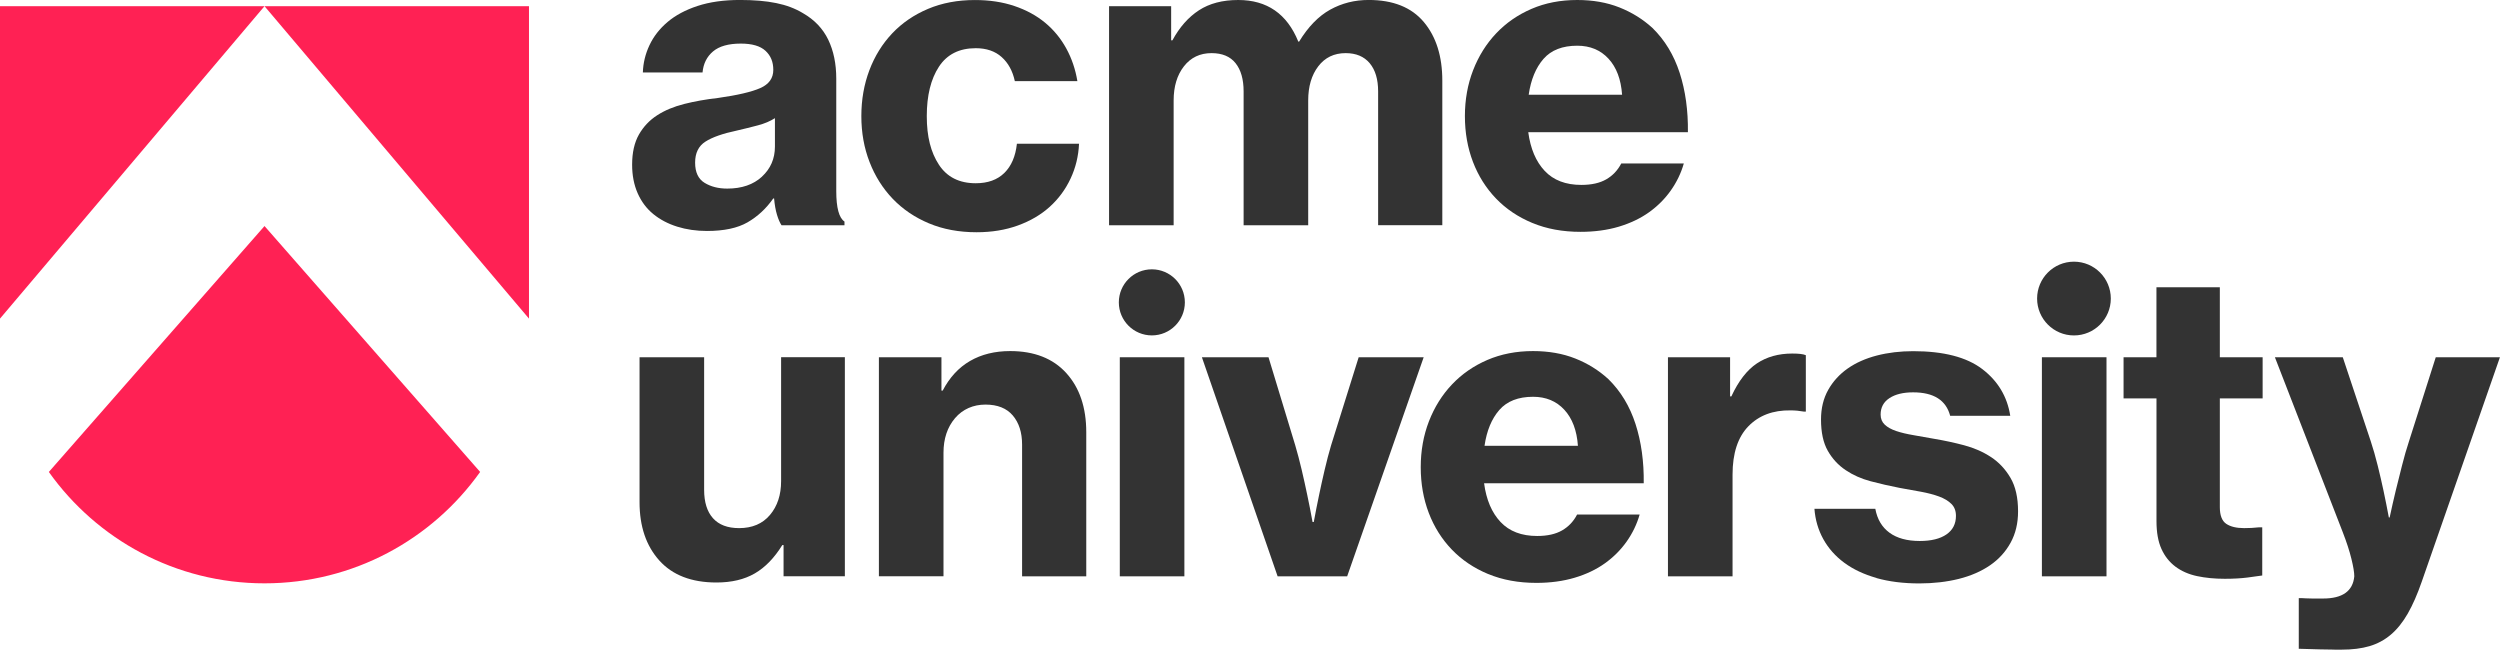 <svg width="254" height="66" viewBox="0 0 254 66" fill="none" xmlns="http://www.w3.org/2000/svg">
<g clip-path="url(#clip0_1087_11085)">
<path d="M78.941 21.816C78.801 21.354 78.704 20.805 78.648 20.162H78.564C77.84 21.195 76.97 22.001 75.95 22.589C74.934 23.174 73.56 23.467 71.832 23.467C70.745 23.467 69.735 23.32 68.803 23.028C67.868 22.735 67.062 22.31 66.377 21.751C65.692 21.192 65.166 20.49 64.789 19.638C64.412 18.787 64.224 17.818 64.224 16.73C64.224 15.501 64.455 14.484 64.912 13.675C65.374 12.866 65.994 12.209 66.773 11.709C67.553 11.205 68.475 10.825 69.533 10.558C70.592 10.292 71.735 10.09 72.963 9.951C74.94 9.671 76.369 9.336 77.249 8.947C78.129 8.557 78.567 7.942 78.567 7.107C78.567 6.272 78.301 5.651 77.772 5.16C77.242 4.67 76.405 4.429 75.265 4.429C74.011 4.429 73.07 4.696 72.443 5.226C71.816 5.755 71.459 6.467 71.378 7.361H65.315C65.344 6.412 65.565 5.492 65.984 4.598C66.403 3.705 67.017 2.918 67.822 2.236C68.627 1.553 69.647 1.007 70.874 0.604C72.102 0.201 73.537 -0.003 75.18 -0.003C76.603 -0.003 77.827 0.101 78.859 0.312C79.892 0.52 80.795 0.864 81.577 1.335C82.746 2.005 83.604 2.905 84.149 4.033C84.692 5.164 84.964 6.48 84.964 7.988V19.411C84.964 21.11 85.244 22.144 85.799 22.508V22.885H79.402C79.236 22.635 79.08 22.277 78.941 21.819V21.816ZM77.415 17.945C78.291 17.136 78.733 16.119 78.733 14.89V12.005C78.259 12.31 77.681 12.557 76.999 12.736C76.317 12.918 75.612 13.09 74.888 13.259C73.44 13.565 72.365 13.941 71.67 14.39C70.972 14.835 70.624 15.547 70.624 16.525C70.624 17.503 70.946 18.186 71.586 18.576C72.225 18.966 72.992 19.161 73.885 19.161C75.362 19.161 76.538 18.758 77.418 17.948L77.415 17.945Z" fill="#333333"/>
<path d="M94.388 22.696C92.953 22.095 91.725 21.266 90.709 20.207C89.692 19.147 88.903 17.899 88.348 16.463C87.789 15.027 87.513 13.473 87.513 11.8C87.513 10.126 87.786 8.573 88.329 7.136C88.871 5.7 89.647 4.452 90.647 3.392C91.65 2.333 92.862 1.504 94.284 0.903C95.706 0.302 97.294 0.003 99.051 0.003C100.528 0.003 101.866 0.204 103.065 0.611C104.263 1.014 105.302 1.579 106.179 2.304C107.055 3.028 107.773 3.899 108.332 4.92C108.89 5.937 109.264 7.045 109.462 8.244H103.107C102.883 7.211 102.438 6.395 101.769 5.797C101.1 5.199 100.223 4.897 99.135 4.897C97.463 4.897 96.216 5.524 95.394 6.779C94.573 8.033 94.161 9.707 94.161 11.8C94.161 13.893 94.573 15.482 95.394 16.736C96.216 17.991 97.463 18.618 99.135 18.618C100.363 18.618 101.33 18.27 102.042 17.571C102.753 16.873 103.178 15.885 103.318 14.601H109.63C109.575 15.855 109.289 17.035 108.773 18.137C108.257 19.238 107.555 20.194 106.662 21.003C105.769 21.812 104.691 22.446 103.422 22.907C102.152 23.369 100.752 23.596 99.22 23.596C97.437 23.596 95.826 23.297 94.391 22.696H94.388Z" fill="#333333"/>
<path d="M118.989 0.627V4.101H119.116C119.84 2.762 120.739 1.745 121.811 1.046C122.882 0.348 124.214 -0 125.802 -0C128.728 -0 130.764 1.407 131.907 4.225H131.991C132.91 2.72 133.962 1.638 135.147 0.981C136.333 0.325 137.635 -0.003 139.057 -0.003C141.538 -0.003 143.405 0.744 144.659 2.236C145.912 3.727 146.539 5.716 146.539 8.196V22.882H140.018V9.288C140.018 8.059 139.732 7.104 139.161 6.421C138.589 5.739 137.774 5.398 136.716 5.398C135.547 5.398 134.618 5.843 133.936 6.737C133.254 7.63 132.913 8.787 132.913 10.211V22.888H126.351V9.288C126.351 8.059 126.078 7.104 125.535 6.421C124.993 5.739 124.178 5.398 123.09 5.398C121.921 5.398 120.986 5.843 120.288 6.737C119.59 7.63 119.242 8.787 119.242 10.211V22.888H112.68V0.627H118.992H118.989Z" fill="#333333"/>
<path d="M155.689 22.654C154.241 22.053 153.007 21.224 151.991 20.165C150.974 19.105 150.192 17.864 149.65 16.441C149.107 15.017 148.834 13.47 148.834 11.797C148.834 10.123 149.114 8.57 149.669 7.133C150.228 5.697 151.007 4.449 152.01 3.39C153.014 2.33 154.212 1.501 155.605 0.9C156.998 0.299 158.544 0 160.245 0C161.833 0 163.262 0.25 164.532 0.754C165.798 1.258 166.922 1.953 167.896 2.847C169.149 4.075 170.068 5.593 170.656 7.406C171.241 9.22 171.52 11.228 171.491 13.431H155.271C155.495 15.105 156.05 16.415 156.943 17.364C157.836 18.313 159.076 18.787 160.664 18.787C161.697 18.787 162.538 18.599 163.194 18.222C163.85 17.845 164.356 17.308 164.72 16.61H171.075C170.796 17.585 170.357 18.498 169.757 19.349C169.156 20.201 168.419 20.938 167.542 21.566C166.665 22.193 165.639 22.68 164.47 23.031C163.301 23.379 162.002 23.555 160.583 23.555C158.771 23.555 157.141 23.256 155.693 22.654H155.689ZM156.819 5.983C156.04 6.877 155.537 8.089 155.316 9.623H164.804C164.694 8.059 164.233 6.841 163.424 5.963C162.616 5.086 161.557 4.644 160.249 4.644C158.745 4.644 157.602 5.089 156.819 5.983Z" fill="#333333"/>
<path d="M79.61 55.376H79.483C78.674 56.686 77.742 57.648 76.681 58.262C75.622 58.876 74.326 59.182 72.794 59.182C70.257 59.182 68.322 58.434 66.984 56.943C65.646 55.451 64.978 53.478 64.978 51.022V36.297H71.54V49.767C71.54 51.022 71.839 51.983 72.44 52.653C73.04 53.322 73.924 53.657 75.093 53.657C76.43 53.657 77.476 53.212 78.23 52.318C78.983 51.425 79.36 50.284 79.36 48.886V36.294H85.838V58.551H79.61V55.373V55.376Z" fill="#333333"/>
<path d="M95.778 39.686C96.476 38.347 97.401 37.343 98.557 36.674C99.713 36.004 101.074 35.669 102.633 35.669C105.084 35.669 106.987 36.417 108.338 37.908C109.689 39.4 110.364 41.402 110.364 43.911V58.554H103.844V45.165C103.844 43.937 103.529 42.956 102.902 42.215C102.275 41.477 101.35 41.106 100.122 41.106C98.895 41.106 97.81 41.568 97.028 42.487C96.249 43.407 95.859 44.58 95.859 46.001V58.551H89.296V36.297H95.651V39.686H95.778V39.686Z" fill="#333333"/>
<path d="M128.88 36.297L131.598 45.25C131.822 46.004 132.036 46.826 132.248 47.72C132.459 48.614 132.644 49.462 132.813 50.271C133.007 51.191 133.189 52.11 133.355 53.033H133.481C133.65 52.114 133.829 51.194 134.024 50.271C134.193 49.462 134.378 48.61 134.589 47.72C134.797 46.826 135.014 46.004 135.238 45.25L138.041 36.297H144.646L136.872 58.555H129.806L122.113 36.297H128.883H128.88Z" fill="#333333"/>
<path d="M151.202 58.324C149.753 57.722 148.52 56.894 147.503 55.834C146.487 54.775 145.704 53.533 145.162 52.11C144.62 50.687 144.347 49.14 144.347 47.466C144.347 45.792 144.626 44.239 145.181 42.803C145.74 41.366 146.519 40.118 147.523 39.059C148.526 37.999 149.724 37.171 151.117 36.57C152.51 35.972 154.056 35.669 155.758 35.669C157.346 35.669 158.774 35.92 160.044 36.423C161.31 36.924 162.434 37.623 163.408 38.516C164.662 39.745 165.581 41.262 166.168 43.076C166.753 44.889 167.032 46.898 167.003 49.101H150.783C151.007 50.775 151.562 52.084 152.455 53.033C153.348 53.982 154.589 54.456 156.177 54.456C157.209 54.456 158.05 54.268 158.706 53.891C159.362 53.514 159.869 52.978 160.232 52.279H166.587C166.308 53.254 165.87 54.167 165.269 55.019C164.668 55.87 163.931 56.608 163.054 57.235C162.177 57.862 161.151 58.35 159.982 58.697C158.813 59.045 157.514 59.221 156.095 59.221C154.283 59.221 152.653 58.922 151.205 58.321L151.202 58.324ZM152.332 41.652C151.552 42.546 151.049 43.758 150.828 45.292H160.317C160.206 43.729 159.745 42.51 158.937 41.633C158.128 40.755 157.07 40.313 155.761 40.313C154.257 40.313 153.114 40.759 152.332 41.652V41.652Z" fill="#333333"/>
<path d="M175.907 40.271C176.631 38.708 177.495 37.594 178.498 36.924C179.502 36.255 180.7 35.92 182.093 35.92C182.762 35.92 183.223 35.975 183.473 36.089V41.822H183.304C182.83 41.737 182.372 41.695 181.924 41.695C180.141 41.666 178.712 42.205 177.638 43.307C176.566 44.408 176.027 46.046 176.027 48.224V58.558H169.464V36.297H175.777V40.271H175.904H175.907Z" fill="#333333"/>
<path d="M190.662 58.724C189.38 58.359 188.285 57.846 187.379 57.177C186.473 56.507 185.762 55.704 185.246 54.772C184.73 53.836 184.431 52.812 184.346 51.697H190.532C190.727 52.757 191.208 53.566 191.974 54.125C192.741 54.684 193.763 54.964 195.046 54.964C196.215 54.964 197.121 54.739 197.764 54.294C198.404 53.849 198.725 53.222 198.725 52.412C198.725 51.909 198.573 51.506 198.264 51.2C197.959 50.895 197.54 50.641 197.011 50.446C196.481 50.251 195.874 50.092 195.192 49.965C194.51 49.839 193.776 49.709 192.997 49.569C191.994 49.374 191.02 49.15 190.071 48.899C189.123 48.649 188.272 48.272 187.522 47.768C186.769 47.265 186.165 46.611 185.704 45.802C185.243 44.993 185.015 43.934 185.015 42.624C185.015 41.48 185.259 40.476 185.746 39.611C186.233 38.747 186.896 38.022 187.73 37.437C188.565 36.852 189.555 36.414 190.698 36.118C191.841 35.825 193.065 35.679 194.377 35.679C197.472 35.679 199.813 36.287 201.401 37.499C202.989 38.711 203.937 40.294 204.242 42.247H198.138C197.719 40.658 196.465 39.862 194.374 39.862C193.371 39.862 192.568 40.057 191.971 40.447C191.373 40.837 191.071 41.396 191.071 42.12C191.071 42.539 191.211 42.881 191.49 43.144C191.77 43.41 192.159 43.625 192.659 43.794C193.159 43.963 193.747 44.099 194.416 44.213C195.085 44.324 195.796 44.45 196.55 44.59C197.553 44.759 198.556 44.974 199.56 45.24C200.563 45.507 201.469 45.903 202.278 46.433C203.086 46.962 203.749 47.668 204.262 48.545C204.778 49.423 205.035 50.56 205.035 51.954C205.035 53.153 204.785 54.213 204.281 55.132C203.778 56.052 203.083 56.819 202.19 57.433C201.297 58.047 200.238 58.506 199.014 58.815C197.787 59.12 196.449 59.276 195.001 59.276C193.384 59.276 191.935 59.094 190.653 58.733L190.662 58.724Z" fill="#333333"/>
<path d="M219.095 36.297V29.186H225.535V36.297H229.883V40.479H225.535V51.525C225.535 52.36 225.752 52.926 226.184 53.218C226.616 53.511 227.223 53.657 228.002 53.657C228.227 53.657 228.477 53.651 228.756 53.638C229.035 53.624 229.285 53.602 229.509 53.576H229.844V58.47C229.48 58.525 228.98 58.597 228.34 58.678C227.7 58.759 226.934 58.805 226.041 58.805C225.009 58.805 224.07 58.714 223.219 58.532C222.368 58.35 221.638 58.028 221.024 57.57C220.41 57.108 219.936 56.51 219.602 55.769C219.267 55.032 219.099 54.089 219.099 52.945V40.479H215.754V36.297H219.099H219.095Z" fill="#333333"/>
<path d="M237.195 66C236.751 66 236.263 65.993 235.731 65.977C235.198 65.961 234.715 65.948 234.266 65.935C233.818 65.922 233.584 65.915 233.555 65.915V60.771H233.89C233.919 60.771 234.036 60.778 234.244 60.791C234.452 60.803 234.682 60.81 234.932 60.81H236.02C237.998 60.81 239.059 60.056 239.196 58.551C239.196 58.161 239.098 57.567 238.903 56.774C238.709 55.978 238.416 55.081 238.027 54.077L231.13 36.297H238.027L240.868 44.831C241.118 45.585 241.355 46.413 241.579 47.32C241.803 48.227 241.998 49.072 242.164 49.852C242.359 50.771 242.54 51.678 242.706 52.572H242.79C242.985 51.652 243.193 50.732 243.417 49.809L244.044 47.301C244.268 46.407 244.505 45.585 244.755 44.831L247.473 36.297H253.993L246.051 59.097C245.606 60.381 245.132 61.46 244.628 62.341C244.125 63.218 243.557 63.93 242.914 64.476C242.274 65.019 241.547 65.412 240.741 65.649C239.933 65.886 239.001 66.003 237.939 66.003H237.186L237.195 66Z" fill="#333333"/>
<path d="M117.028 34.077C118.88 34.077 120.382 32.574 120.382 30.72C120.382 28.866 118.88 27.363 117.028 27.363C115.175 27.363 113.673 28.866 113.673 30.72C113.673 32.574 115.175 34.077 117.028 34.077Z" fill="#333333"/>
<path d="M120.333 36.297V58.555H113.771V36.297H120.333Z" fill="#333333"/>
<path d="M210.714 34.08C212.782 34.08 214.458 32.403 214.458 30.333C214.458 28.264 212.782 26.586 210.714 26.586C208.646 26.586 206.97 28.264 206.97 30.333C206.97 32.403 208.646 34.08 210.714 34.08Z" fill="#333333"/>
<path d="M214.02 36.297V58.555H207.457V36.297H214.02Z" fill="#333333"/>
<path d="M53.745 32.371V0.627H26.874L53.745 32.371Z" fill="#FF2154"/>
<path d="M48.78 47.951C43.909 54.801 35.911 59.267 26.871 59.267C17.831 59.267 9.833 54.798 4.962 47.951L26.874 22.966L48.783 47.951H48.78Z" fill="#FF2154"/>
<path d="M26.874 0.627L0 32.371V0.627H26.874Z" fill="#FF2154"/>
</g>
<defs>
<clipPath id="clip0_1087_11085">
<rect width="254" height="66" fill="white"/>
</clipPath>
</defs>
</svg>